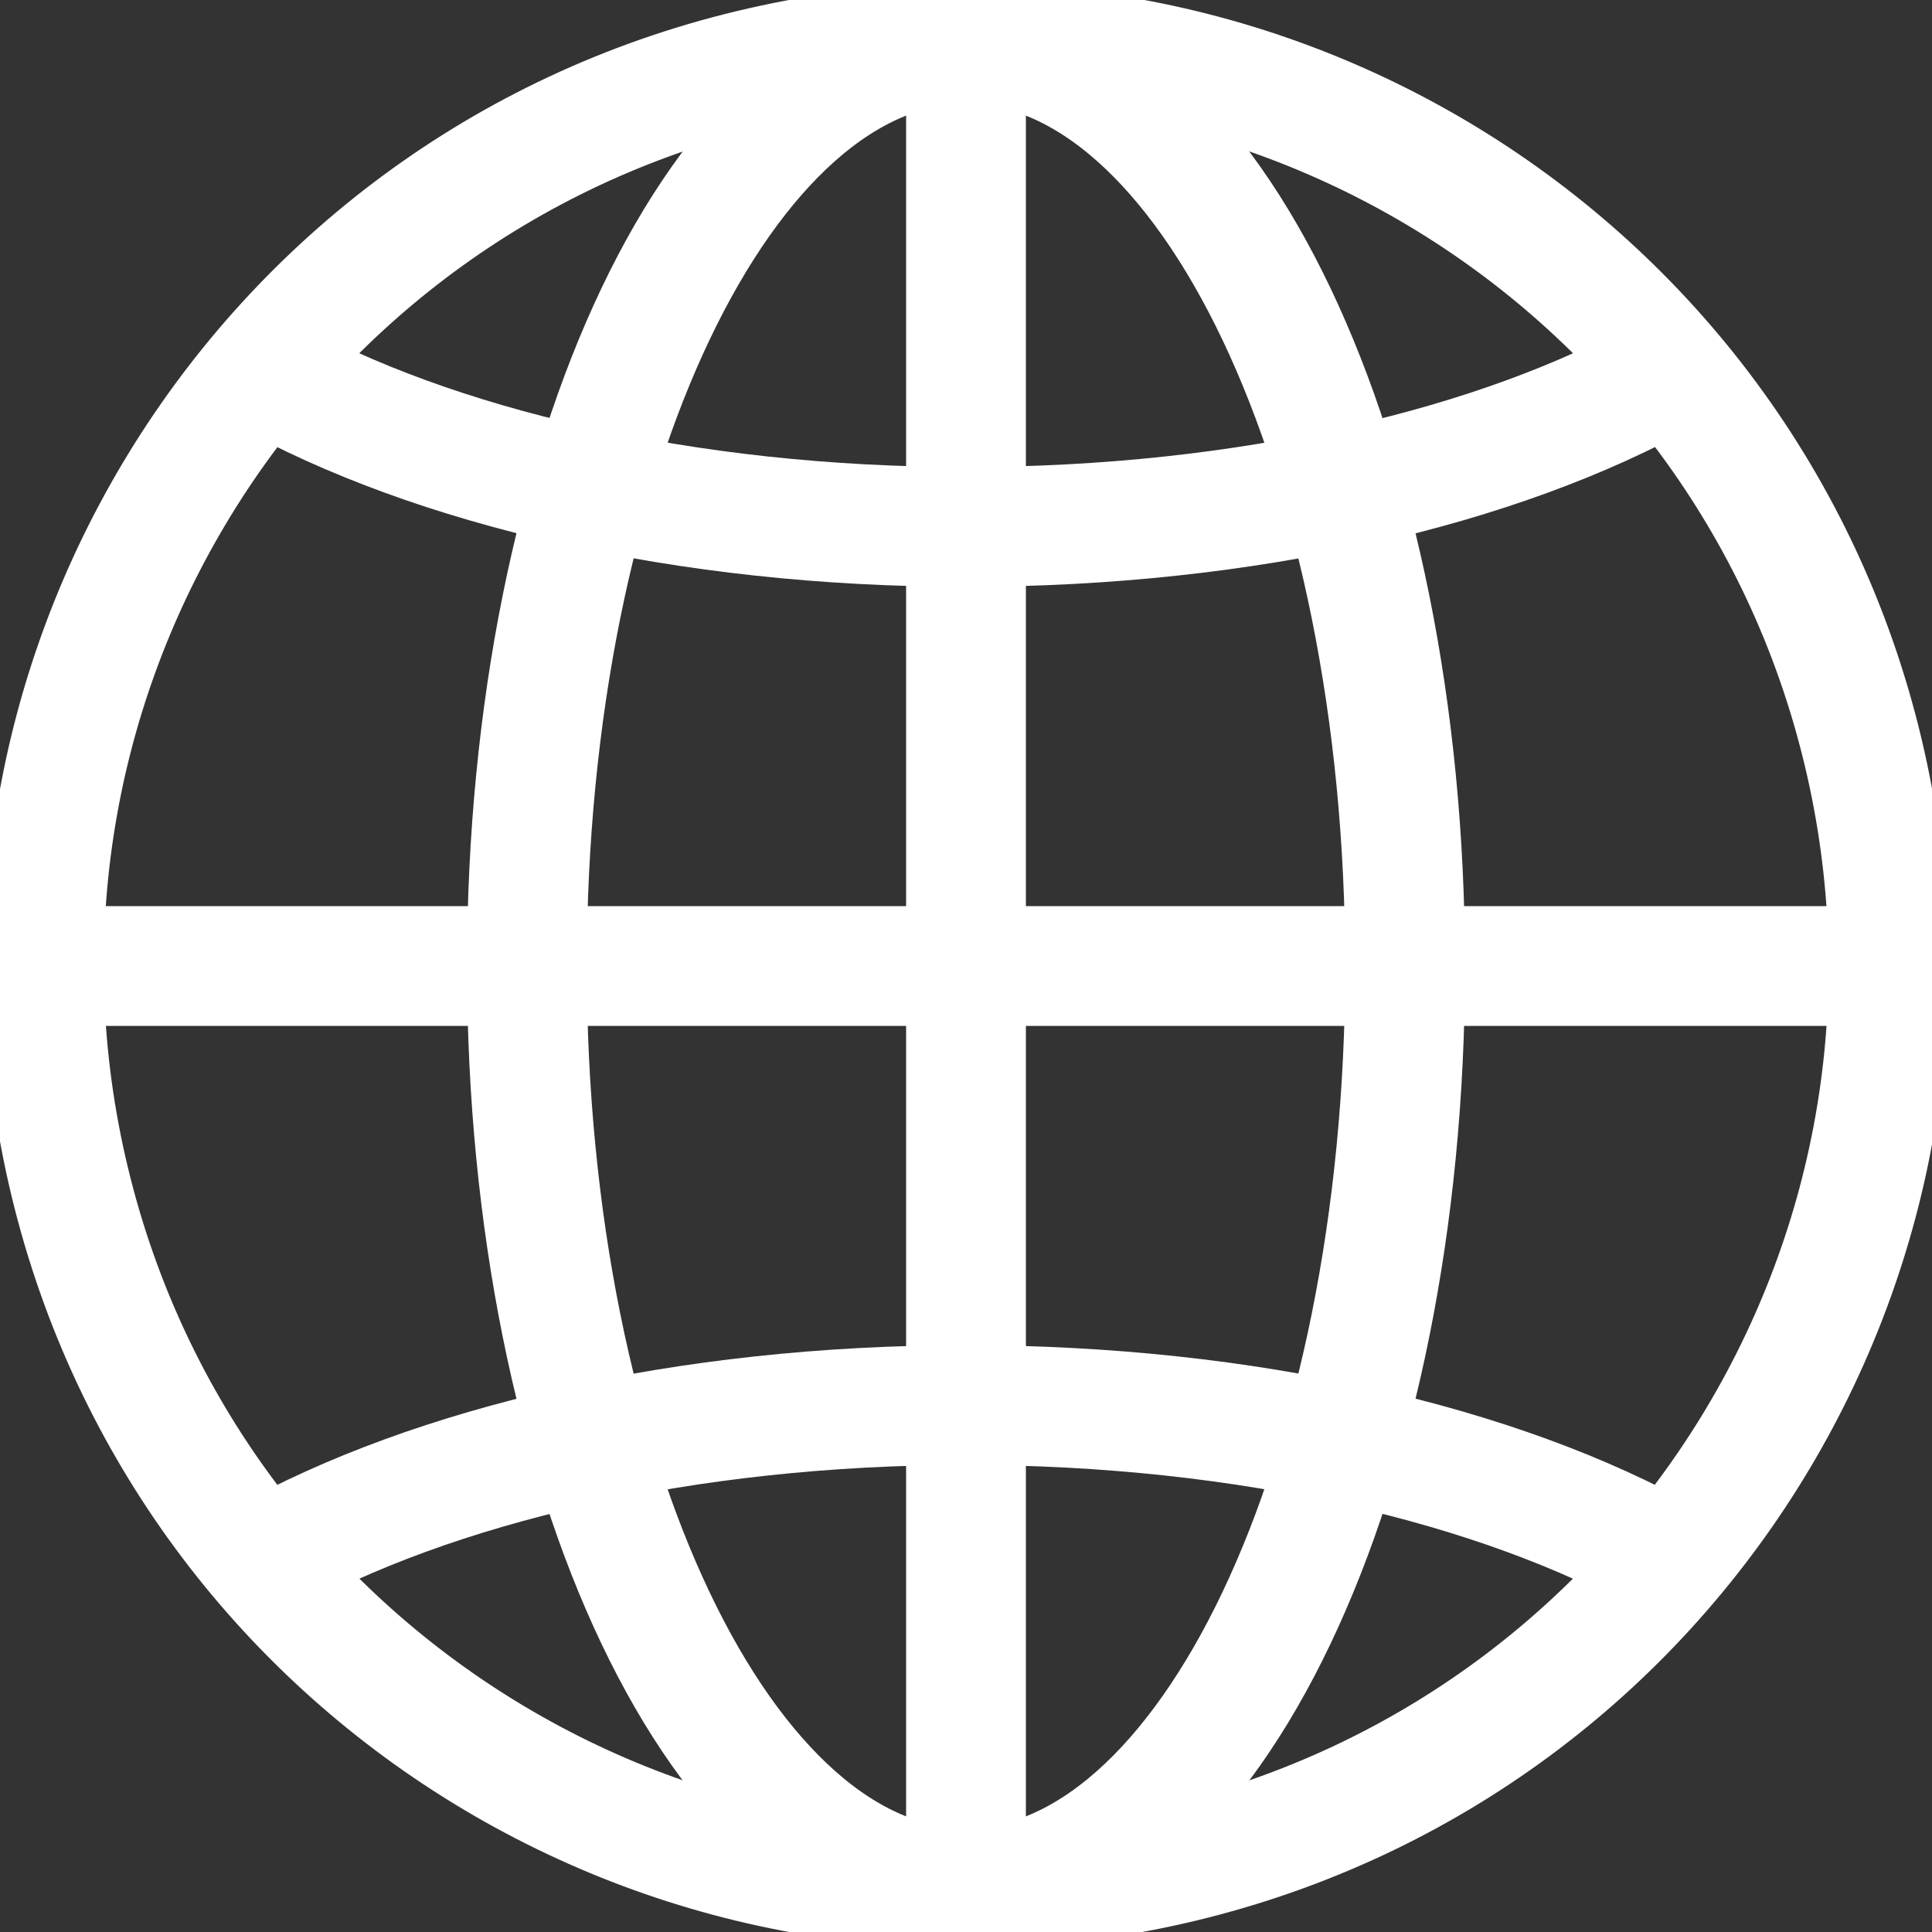 <svg width="22" height="22" viewBox="0 0 22 22" fill="none" xmlns="http://www.w3.org/2000/svg">
<rect x="0" y="0" width="22" height="22" fill="#333333" stroke="none"/>
<g clip-path="url(#clip0_344_1724)">
<path d="M13.457 21.208C19.095 19.852 22.567 14.182 21.211 8.544C19.855 2.906 14.185 -0.566 8.547 0.79C2.909 2.145 -0.563 7.815 0.793 13.453C2.148 19.092 7.818 22.563 13.457 21.208Z" stroke="white" stroke-width="1.364" stroke-linejoin="round"/>
<path d="M11 21.5C13.761 21.5 16 16.799 16 11C16 5.201 13.761 0.5 11 0.5C8.239 0.5 6 5.201 6 11C6 16.799 8.239 21.5 11 21.5Z" stroke="white" stroke-width="1.364" stroke-linejoin="round"/>
<path d="M11 0.5V21.5" stroke="white" stroke-width="1.364" stroke-linejoin="round"/>
<path d="M21.5 11H0.5" stroke="white" stroke-width="1.364" stroke-linejoin="round"/>
<path d="M19 4.24C17.075 5.32 14.205 6 11 6C7.795 6 4.925 5.315 3 4.24" stroke="white" stroke-width="1.364" stroke-linejoin="round"/>
<path d="M19 17.76C17.075 16.68 14.205 16 11 16C7.795 16 4.925 16.685 3 17.76" stroke="white" stroke-width="1.364" stroke-linejoin="round"/>
</g>
<defs>
<clipPath id="clip0_344_1724">
<rect width="22" height="22" fill="white"/>
</clipPath>
</defs>
</svg>
